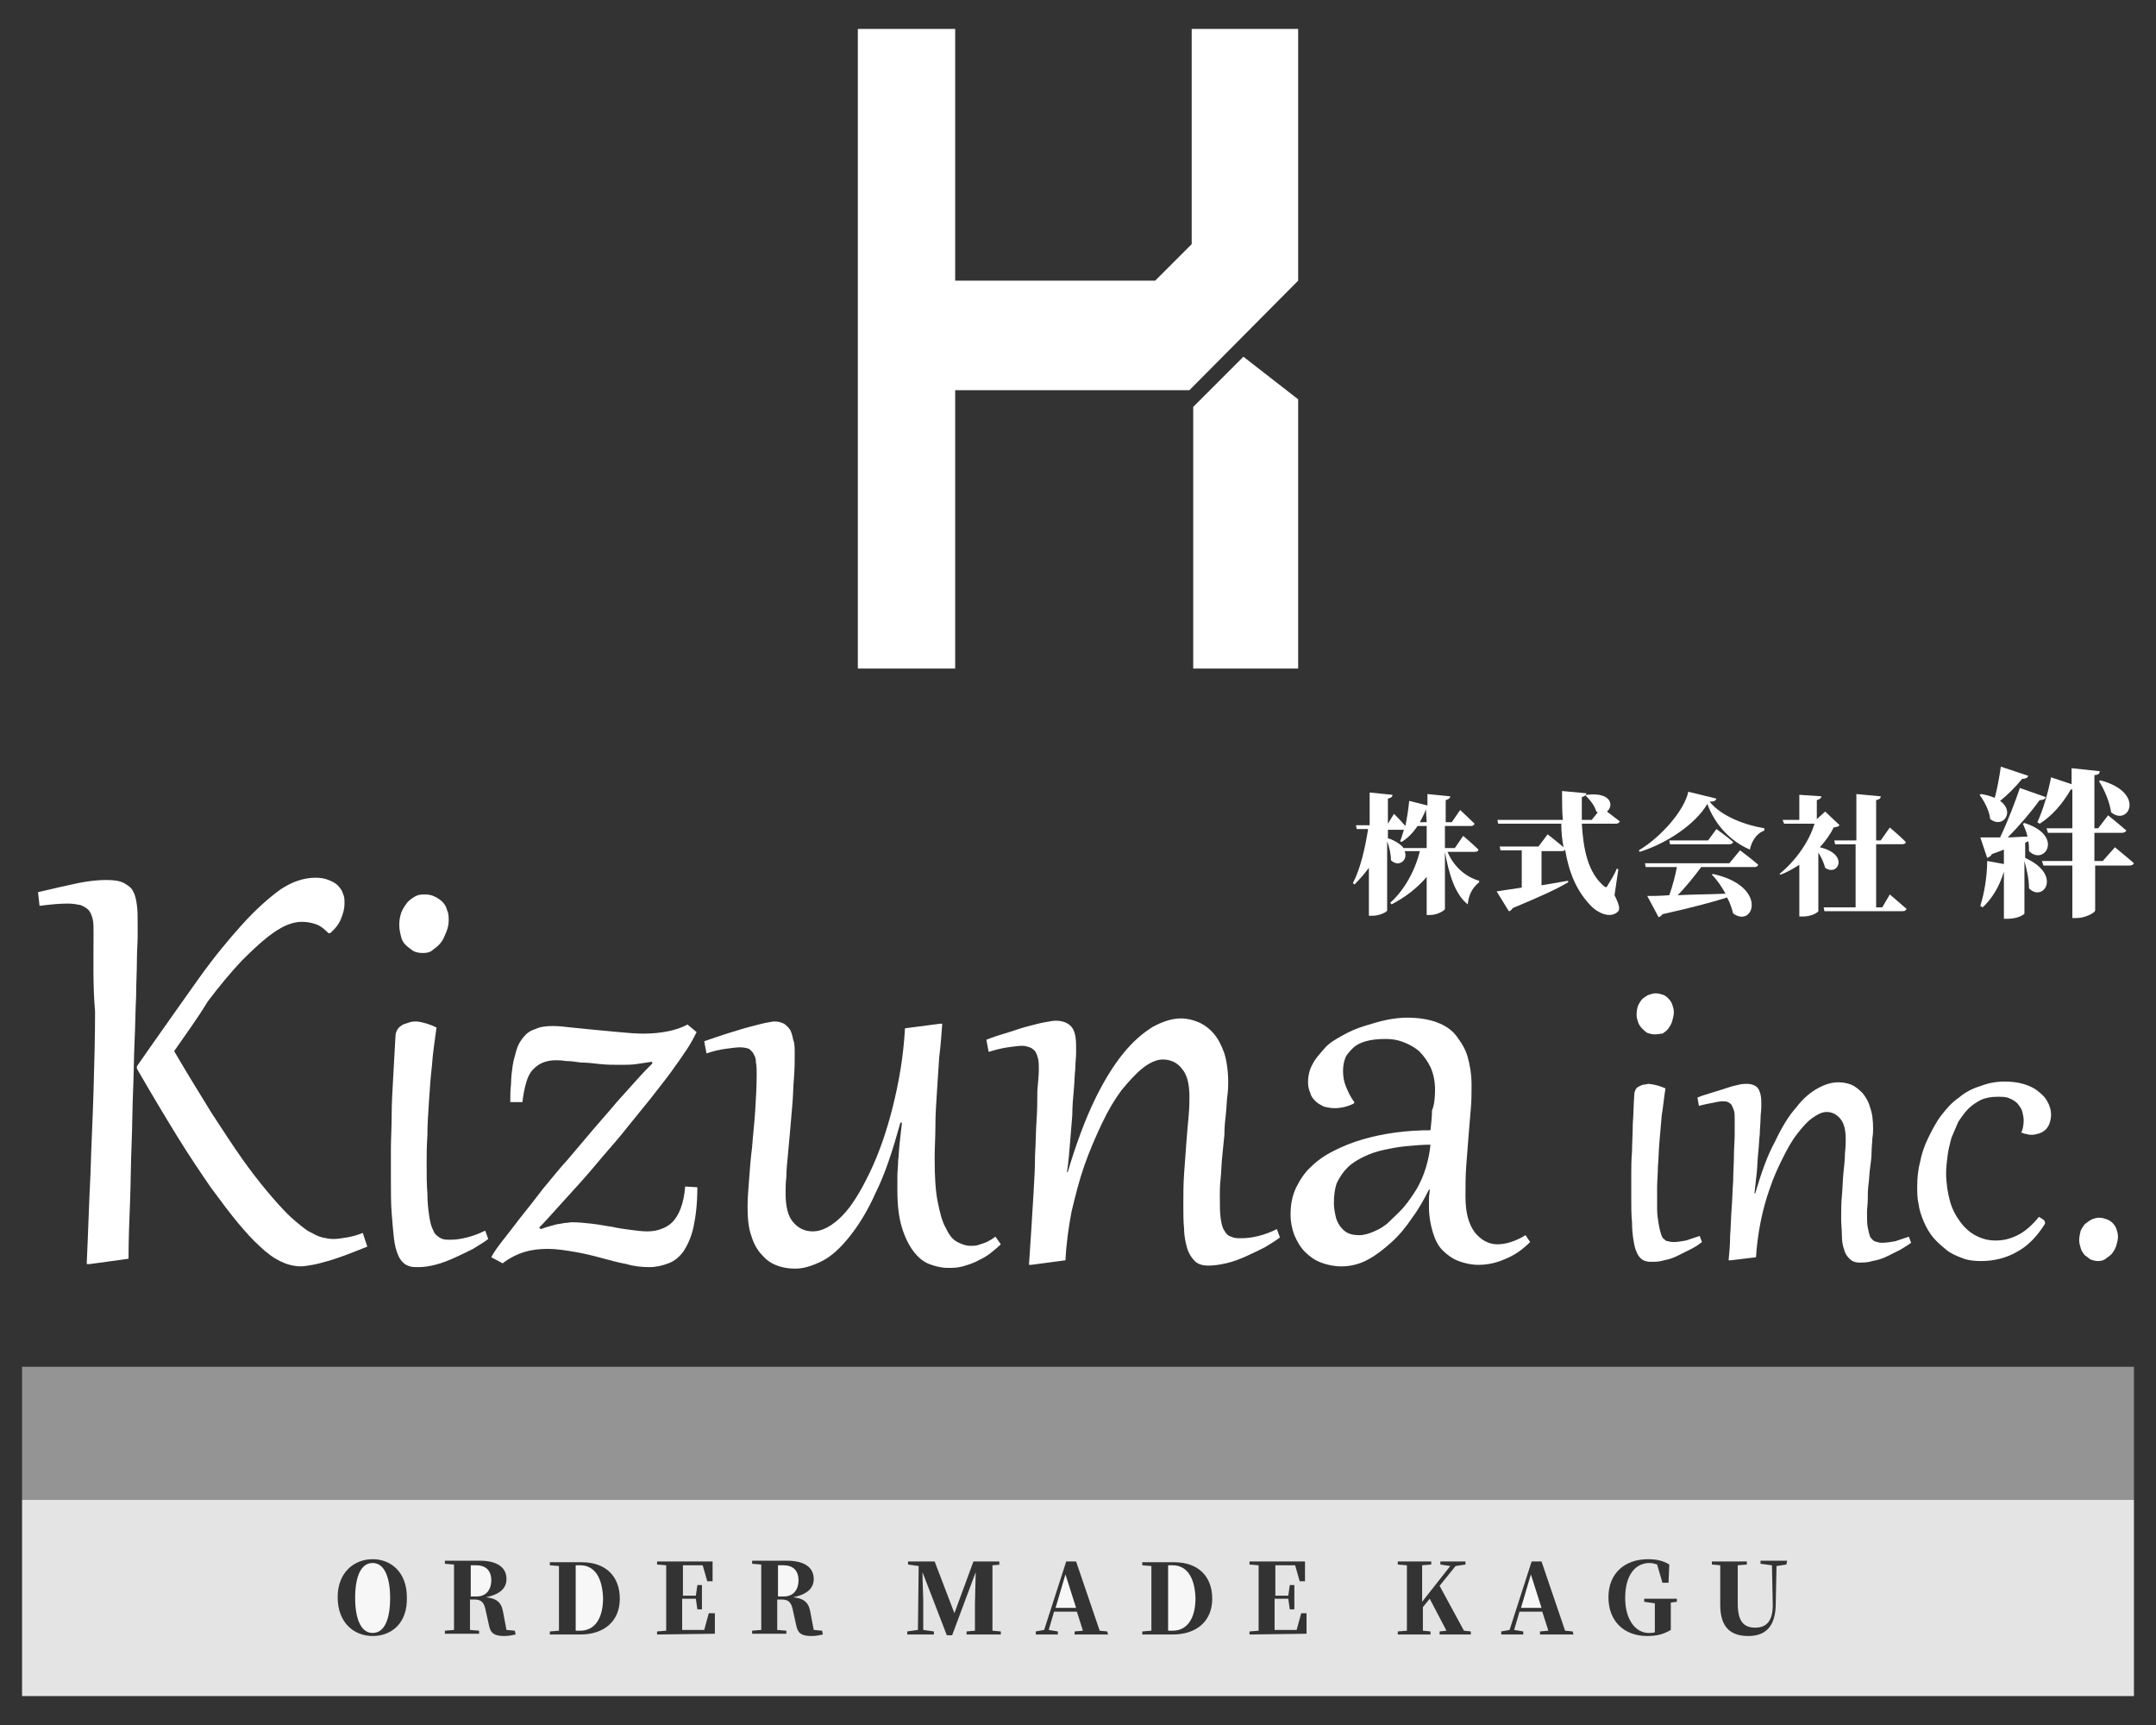 <?xml version="1.0" encoding="utf-8"?>
<!-- Generator: Adobe Illustrator 24.0.0, SVG Export Plug-In . SVG Version: 6.00 Build 0)  -->
<svg version="1.1" id="レイヤー_1" xmlns="http://www.w3.org/2000/svg" xmlns:xlink="http://www.w3.org/1999/xlink" x="0px"
	 y="0px" viewBox="0 0 283.5 226.8" style="enable-background:new 0 0 283.5 226.8;" xml:space="preserve">
<rect x="0" y="0" width="283.5" height="226.8" fill="#333333" stroke="none"/>
<style type="text/css">
	.st0{display:none;fill:#813F00;}
	.st1{fill:#FFFFFF;}
	.st2{opacity:0.5;fill:#F7F7F7;enable-background:new    ;}
	.st3{fill:#F7F7F7;}
	.st4{opacity:0.9;fill:#F7F7F7;enable-background:new    ;}
</style>
<rect x="-15.8" y="-4.3" class="st0" width="315" height="258.8"/>
<g>
	<g>
		<polygon class="st1" points="112.8,3.8 125.6,3.8 125.6,36.9 151.9,36.9 156.7,32.1 156.7,3.8 170.7,3.8 170.7,36.9 156.4,51.3 
			125.6,51.3 125.6,87.9 112.8,87.9 		"/>
		<polygon class="st1" points="163.5,46.9 156.9,53.5 156.9,87.9 170.7,87.9 170.7,52.5 		"/>
	</g>
	<rect x="2.9" y="179.7" class="st2" width="277.7" height="17.5"/>
	<path class="st3" d="M76.3,205.8h-0.6c0,1.3,0,2.7,0,4.1v0.4c0,1.4,0,2.8,0,4.1h0.6c1.9,0,3-1.6,3-4.3
		C79.2,207.3,78.1,205.8,76.3,205.8z"/>
	<path class="st3" d="M154.2,205.8h-0.6c0,1.3,0,2.7,0,4.1v0.4c0,1.4,0,2.8,0,4.1h0.6c1.9,0,3-1.6,3-4.3
		C157.1,207.3,156,205.8,154.2,205.8z"/>
	<polygon class="st3" points="200,211.4 202.7,211.4 201.3,207 	"/>
	<polygon class="st3" points="138.8,211.4 141.5,211.4 140.1,207 	"/>
	<path class="st3" d="M105,207.8c0-1.3-0.7-2-2-2h-0.7c0,1.3,0,2.6,0,4.1h0.8C104.4,209.9,105,208.9,105,207.8z"/>
	<path class="st3" d="M49,205.5c-1.6,0-2.3,1.9-2.3,4.6c0,2.6,0.7,4.6,2.3,4.6s2.3-1.9,2.3-4.6C51.3,207.5,50.6,205.5,49,205.5z"/>
	<path class="st4" d="M2.9,197.2V223h277.7v-25.8H2.9z M49,215.1c-2.4,0-4.6-1.7-4.6-5.1c0-3.3,2.2-5,4.6-5c2.4,0,4.5,1.7,4.5,5
		C53.6,213.4,51.5,215.1,49,215.1z M67.8,214.9c-0.5,0.1-0.9,0.2-1.5,0.2c-1.2,0-1.8-0.3-2-1.4l-0.4-1.8c-0.2-1.1-0.5-1.6-1.5-1.6
		h-0.6c0,1.3,0,2.7,0,4l1.2,0.1v0.4h-4.5v-0.4l1.2-0.1c0-1.3,0-2.6,0-4v-0.6c0-1.3,0-2.7,0-4l-1.2-0.1v-0.4h4.6
		c2.3,0,3.5,0.9,3.5,2.4c0,1.1-0.7,2-2.7,2.4c1.7,0.2,2.1,0.9,2.3,2.2l0.4,2.1l1.1,0.1L67.8,214.9L67.8,214.9z M76.3,214.9h-4v-0.4
		l1.2-0.1c0-1.3,0-2.6,0-4.1v-0.4c0-1.3,0-2.7,0-4l-1.2-0.1v-0.4h4.2c3.1,0,5,1.8,5,4.8C81.5,213.1,79.5,214.9,76.3,214.9z
		 M86.4,214.9v-0.4l1.2-0.1c0-1.3,0-2.6,0-4v-0.6c0-1.3,0-2.7,0-4l-1.2-0.1v-0.4h7.3v2.6H93l-0.6-2.1h-2.6c0,1.3,0,2.6,0,4h1.7
		l0.2-1.4h0.6v3.2h-0.6l-0.2-1.4h-1.8l0,0c0,1.4,0,2.8,0,4.1h2.9l0.6-2.2H94v2.7L86.4,214.9L86.4,214.9z M108.2,214.9
		c-0.5,0.1-0.9,0.2-1.5,0.2c-1.2,0-1.8-0.3-2-1.4l-0.4-1.8c-0.2-1.1-0.5-1.6-1.5-1.6h-0.6c0,1.3,0,2.7,0,4l1.2,0.1v0.4h-4.5v-0.4
		l1.2-0.1c0-1.3,0-2.6,0-4v-0.6c0-1.3,0-2.7,0-4l-1.2-0.1v-0.4h4.6c2.3,0,3.5,0.9,3.5,2.4c0,1.1-0.7,2-2.7,2.4
		c1.7,0.2,2.1,0.9,2.3,2.2l0.4,2.1l1.1,0.1L108.2,214.9L108.2,214.9z M131.7,205.7l-1.2,0.1c0,1.3,0,2.6,0,4v0.6c0,1.3,0,2.7,0,4
		l1.1,0.1v0.4h-4.5v-0.4l1.1-0.1c0-1.3,0-2.6,0-3.6l0.1-4.1l-3.1,8.3h-0.7l-3.2-8.3c0,1.3,0.1,3,0.1,3.8v3.8l1.4,0.2v0.4h-3.5v-0.4
		l1.4-0.2l0.1-8.4l-1.4-0.2v-0.4h3.5l2.6,6.8l2.5-6.8h3.4v0.4H131.7z M145.7,214.9h-4.4v-0.4l1.1-0.1l-0.8-2.5h-3l-0.7,2.4l1.2,0.2
		v0.4h-2.9v-0.4l1.1-0.2l2.9-9h1.3l3.1,9.1l1,0.1L145.7,214.9L145.7,214.9z M154.2,214.9h-4v-0.4l1.2-0.1c0-1.3,0-2.6,0-4.1v-0.4
		c0-1.3,0-2.7,0-4l-1.2-0.1v-0.4h4.2c3.1,0,5,1.8,5,4.8C159.4,213.1,157.4,214.9,154.2,214.9z M164.3,214.9v-0.4l1.2-0.1
		c0-1.3,0-2.6,0-4v-0.6c0-1.3,0-2.7,0-4l-1.2-0.1v-0.4h7.3v2.6h-0.7l-0.6-2.1h-2.6c0,1.3,0,2.6,0,4h1.7l0.2-1.4h0.6v3.2h-0.6
		l-0.2-1.4h-1.8l0,0c0,1.4,0,2.8,0,4.1h2.9l0.6-2.2h0.7v2.7L164.3,214.9L164.3,214.9z M193.5,214.9h-4.2v-0.4l0.9-0.1l-2.2-4.2
		l-0.9,1.1c0,1,0,2,0,3.1l1,0.1v0.4h-4.3v-0.4l1.2-0.1c0-1.3,0-2.6,0-4v-0.6c0-1.3,0-2.7,0-4l-1.2-0.1v-0.4h4.4v0.4l-1.2,0.1
		c0,1.3,0,2.6,0,4v0.8l3.7-4.7l-1.3-0.2v-0.4h3.3v0.4l-1.3,0.2l-2.1,2.6l3.2,5.9l0.9,0.1v0.4H193.5z M206.9,214.9h-4.4v-0.4l1.1-0.1
		l-0.8-2.5h-3l-0.7,2.4l1.2,0.2v0.4h-2.9v-0.4l1.1-0.2l2.9-9h1.3l3.1,9.1l1,0.1L206.9,214.9L206.9,214.9z M220.5,210.6l-0.8,0.1
		c0,0.9,0,1.9,0,3v0.6c-1,0.6-1.9,0.8-3.1,0.8c-3,0-5.1-1.9-5.1-5.1c0-3.1,2.1-5,5.2-5c1.1,0,2,0.2,2.8,0.7l-0.1,2.4h-0.8l-0.7-2.4
		c-0.3-0.1-0.6-0.2-1-0.2c-1.8,0-3.2,1.5-3.2,4.6c0,2.9,1.4,4.6,3.1,4.6c0.3,0,0.6,0,0.8-0.1v-1c0-1,0-1.9,0-2.8l-1.4-0.2v-0.4h4.3
		V210.6z M234.9,205.7l-1.3,0.2l-0.1,4.9c0,3-1.3,4.3-3.6,4.3c-2.2,0-3.7-1-3.7-4.1v-1.4c0-1.3,0-2.6,0-3.8l-1.1-0.1v-0.4h4.6v0.4
		l-1.2,0.1c0,1.3,0,2.6,0,3.8v1.2c0,2.4,0.8,3.2,2.3,3.2s2.4-0.9,2.3-3.3l-0.1-4.9l-1.5-0.2v-0.4h3.5L234.9,205.7L234.9,205.7z"/>
	<path class="st3" d="M64.6,207.8c0-1.3-0.7-2-2-2h-0.7c0,1.3,0,2.6,0,4.1h0.8C64,209.9,64.6,208.9,64.6,207.8z"/>
	<g>
		<path class="st1" d="M12.3,122.6c0-0.7,0-1.3-0.1-1.7c-0.1-0.5-0.3-0.9-0.5-1.2c-0.3-0.3-0.6-0.5-1.1-0.7c-0.5-0.1-1-0.2-1.7-0.2
			c-1,0-2.2,0.1-3.7,0.3L5,117.3c2.1-0.5,3.9-0.9,5.3-1.2c1.5-0.3,2.7-0.4,3.7-0.4s1.7,0.1,2.3,0.4c0.5,0.3,1,0.6,1.2,1.1
			c0.3,0.5,0.4,1.1,0.5,1.8c0.1,0.7,0.1,1.5,0.1,2.5c0,0.2,0,0.8,0,1.6c0,0.9-0.1,1.9-0.1,3.3c0,1.3-0.1,2.9-0.1,4.6
			c-0.1,1.8-0.1,3.7-0.2,5.8s-0.1,4.3-0.2,6.6s-0.1,4.7-0.2,7.1c-0.1,2.4-0.1,4.9-0.2,7.5c-0.1,2.5-0.2,5-0.2,7.5l-5.1,0.7h-0.4
			c0.2-4.2,0.3-8.1,0.5-11.9c0.1-3.7,0.3-7.4,0.4-10.9c0.1-3.5,0.2-7,0.2-10.4C12.2,129.6,12.3,126.1,12.3,122.6z M22.9,138.2
			c1.8,3.1,3.5,5.8,4.9,8.1c1.5,2.3,2.8,4.3,4,6s2.3,3.1,3.3,4.3s1.9,2.2,2.7,3c0.6,0.6,1.2,1.1,1.7,1.5s1,0.8,1.5,1
			c0.5,0.3,1,0.5,1.4,0.6c0.5,0.1,0.9,0.2,1.4,0.2c0.6,0,1.2-0.1,1.8-0.2c0.6-0.1,1.4-0.3,2.1-0.6l0.6,1.8c-1,0.4-2,0.8-2.8,1.1
			c-0.9,0.3-1.6,0.6-2.4,0.8c-0.7,0.2-1.4,0.4-2,0.5s-1.1,0.2-1.6,0.2s-1-0.1-1.4-0.2c-0.4-0.1-0.9-0.3-1.3-0.5
			c-0.4-0.2-0.9-0.5-1.3-0.8c-0.4-0.3-0.9-0.7-1.4-1.2c-0.8-0.7-1.7-1.7-2.8-3c-1-1.2-2.2-2.8-3.6-4.7c-1.3-1.9-2.8-4.1-4.4-6.7
			c-1.6-2.6-3.4-5.6-5.3-8.9v-0.3l1.6-2.3c2.4-3.4,4.5-6.4,6.5-9.2c2-2.8,3.9-5.1,5.7-7.1s3.5-3.5,5-4.6c1.6-1.1,3.2-1.6,4.7-1.6
			c0.7,0,1.2,0.1,1.7,0.3c0.5,0.2,0.9,0.4,1.2,0.7c0.3,0.3,0.6,0.7,0.7,1.1c0.2,0.4,0.2,0.8,0.2,1.3c0,0.7-0.2,1.4-0.5,2.1
			s-0.8,1.3-1.4,1.8h-0.2c-0.6-0.6-1.1-1-1.7-1.2c-0.6-0.2-1.2-0.3-1.8-0.3c-1.2,0-2.4,0.5-3.7,1.4s-2.7,2.2-4.2,3.7
			c-1.5,1.6-3,3.4-4.5,5.4C26.1,133.7,24.5,135.9,22.9,138.2z"/>
		<path class="st1" d="M57.4,135.1c-0.2,1.6-0.5,3.3-0.6,5c-0.2,1.7-0.3,3.3-0.4,4.8c-0.1,1.5-0.2,3-0.2,4.4
			c-0.1,1.4-0.1,2.6-0.1,3.7c0,1.5,0,2.8,0.1,3.9c0,1.1,0.1,2,0.2,2.7c0.1,0.7,0.2,1.3,0.4,1.8c0.2,0.4,0.3,0.8,0.6,1
			c0.2,0.2,0.5,0.4,0.8,0.5s0.6,0.1,1,0.1c0.7,0,1.4-0.1,2.2-0.3s1.6-0.5,2.4-0.9l0.4,1.1c-0.5,0.4-1.2,0.8-2,1.3
			c-0.8,0.4-1.6,0.8-2.5,1.2s-1.7,0.7-2.5,0.9s-1.5,0.3-2.2,0.3c-0.4,0-0.8,0-1.1-0.1s-0.6-0.2-0.9-0.5c-0.3-0.3-0.5-0.6-0.7-1.1
			s-0.4-1.2-0.5-2.1c-0.1-0.9-0.2-2-0.3-3.3s-0.1-2.9-0.1-4.7c0-1.1,0-2.3,0-3.7s0.1-2.8,0.1-4.4c0-1.6,0.1-3.2,0.2-5
			c0.1-1.7,0.2-3.5,0.3-5.4c0-0.4,0.1-0.7,0.3-1s0.4-0.4,0.7-0.6c0.3-0.1,0.6-0.2,0.9-0.3c0.3-0.1,0.6-0.1,0.9-0.1
			C55.7,134.4,56.6,134.7,57.4,135.1z M55.6,125.3c-0.5,0-1-0.1-1.3-0.3s-0.7-0.5-1-0.8s-0.5-0.7-0.6-1.2c-0.1-0.4-0.2-0.9-0.2-1.4
			c0-0.6,0.1-1.2,0.3-1.7s0.5-0.9,0.8-1.3c0.3-0.3,0.7-0.6,1.1-0.8s0.8-0.2,1.2-0.2c0.5,0,0.9,0.1,1.3,0.3c0.4,0.2,0.7,0.4,1,0.7
			c0.3,0.3,0.5,0.7,0.6,1.1c0.2,0.4,0.2,0.9,0.2,1.3c0,0.5-0.1,1-0.3,1.5s-0.4,1-0.7,1.4s-0.7,0.7-1.1,1
			C56.6,125.2,56.1,125.3,55.6,125.3z"/>
		<path class="st1" d="M64.6,165.3c0.3-0.6,0.8-1.3,1.5-2.2s1.5-1.9,2.4-3.1c0.9-1.1,1.9-2.4,2.9-3.7c1.1-1.3,2.1-2.6,3.3-3.9
			c1.1-1.3,2.2-2.6,3.3-3.9c1.1-1.3,2.2-2.5,3.1-3.6c1-1.1,1.9-2.1,2.7-3c0.8-0.9,1.5-1.6,2-2.1l-0.1-0.2c-0.6,0.1-1.3,0.2-2,0.3
			s-1.4,0.1-2,0.1c-1,0-1.9,0-2.8-0.1s-1.7-0.2-2.5-0.2c-0.7-0.1-1.4-0.2-2-0.2c-0.6-0.1-1-0.1-1.3-0.1c-0.6,0-1.2,0.1-1.7,0.3
			s-0.9,0.5-1.3,0.9s-0.7,1-0.9,1.7c-0.2,0.7-0.4,1.6-0.5,2.6h-1.6c0-0.8,0-1.6,0.1-2.4c0-0.8,0.1-1.6,0.2-2.3s0.3-1.4,0.5-2.1
			c0.2-0.7,0.5-1.2,0.9-1.7s0.9-0.9,1.6-1.1c0.6-0.3,1.4-0.4,2.3-0.4c0.8,0,1.6,0.1,2.5,0.2s1.9,0.2,3,0.3c1,0.1,2.1,0.2,3.2,0.3
			s2.2,0.2,3.2,0.2c1.1,0,2.2-0.1,3.2-0.3s1.9-0.5,2.6-0.9l1.2,1c-0.3,0.6-0.7,1.4-1.3,2.3c-0.6,0.9-1.3,1.9-2.1,3
			c-0.8,1.1-1.7,2.2-2.7,3.5c-1,1.2-2,2.5-3,3.7c-1,1.3-2.1,2.5-3.2,3.8s-2.1,2.5-3.1,3.6s-2,2.2-2.9,3.2s-1.7,1.9-2.4,2.6l0.2,0.2
			c0.3-0.1,0.6-0.2,0.9-0.3c0.4-0.1,0.7-0.2,1.1-0.3s0.7-0.1,1.1-0.2c0.4,0,0.7-0.1,1-0.1c0.9,0,1.8,0.1,2.7,0.2
			c0.9,0.1,1.8,0.3,2.6,0.4c0.8,0.2,1.7,0.3,2.4,0.4c0.8,0.1,1.5,0.2,2.2,0.2s1.3-0.1,1.8-0.3c0.6-0.2,1.1-0.5,1.5-0.9
			s0.8-1,1.1-1.8c0.3-0.8,0.5-1.7,0.6-2.9l1.6,0.1c0,2.1-0.2,3.8-0.5,5.2s-0.8,2.4-1.3,3.2c-0.6,0.8-1.2,1.3-2,1.6s-1.6,0.5-2.5,0.5
			c-1,0-2-0.1-3-0.4c-1.1-0.2-2.2-0.5-3.3-0.8c-1.1-0.3-2.3-0.6-3.5-0.8s-2.4-0.4-3.5-0.4s-2.1,0.1-3.1,0.4c-1,0.3-2,0.8-2.9,1.5
			L64.6,165.3z"/>
		<path class="st1" d="M104.5,138.5c0,1,0,2-0.1,3.2c-0.1,1.1-0.1,2.3-0.2,3.4c-0.1,1.2-0.2,2.3-0.3,3.5c-0.1,1.1-0.2,2.2-0.3,3.3
			c-0.1,1-0.2,2-0.2,2.8c-0.1,0.9-0.1,1.6-0.1,2.2c0,1.7,0.3,3,1,3.8s1.5,1.2,2.6,1.2c1.2,0,2.5-0.7,3.8-2s2.5-3.3,3.7-5.8
			s2.2-5.4,3-8.6c0.8-3.2,1.4-6.6,1.6-10.3l4.6-0.6h0.3c-0.1,1.4-0.2,2.8-0.4,4.4c-0.1,1.5-0.2,3.1-0.3,4.6s-0.2,3-0.2,4.5
			s-0.1,2.8-0.1,4.1c0,2.4,0.1,4.3,0.4,5.8s0.6,2.7,1.1,3.5c0.4,0.9,0.9,1.5,1.5,1.8s1.1,0.5,1.7,0.5c0.3,0,0.7,0,1-0.1
			s0.6-0.2,0.9-0.3c0.3-0.1,0.6-0.3,0.8-0.4c0.2-0.1,0.4-0.3,0.6-0.4l0.7,1c-0.4,0.4-0.9,0.8-1.4,1.2s-1.1,0.7-1.7,1
			c-0.6,0.3-1.2,0.5-1.9,0.7c-0.7,0.2-1.3,0.2-2,0.2c-0.8,0-1.6-0.2-2.4-0.5s-1.5-0.9-2.1-1.7s-1.1-1.8-1.5-3.1s-0.6-2.9-0.6-4.9
			c0-0.6,0-1.2,0-1.9c0-0.6,0.1-1.3,0.1-2c0.1-0.7,0.1-1.5,0.2-2.3s0.2-1.7,0.3-2.7h-0.2c-1,3.6-2,6.7-3.2,9.1
			c-1.1,2.5-2.3,4.4-3.5,5.9s-2.4,2.6-3.6,3.2c-1.2,0.6-2.4,1-3.5,1c-0.8,0-1.6-0.1-2.4-0.4c-0.8-0.3-1.4-0.7-2-1.4
			c-0.6-0.6-1.1-1.5-1.4-2.5c-0.4-1.1-0.5-2.4-0.5-3.9c0-1,0.1-2.2,0.2-3.5s0.2-2.8,0.4-4.3c0.1-1.5,0.3-3.1,0.4-4.7
			c0.1-1.6,0.2-3.2,0.2-4.8c0-0.6,0-1.2-0.1-1.6c0-0.5-0.1-0.8-0.3-1.1c-0.1-0.3-0.4-0.5-0.6-0.7c-0.3-0.1-0.7-0.2-1.2-0.2
			s-1.1,0.1-1.9,0.2c-0.8,0.1-1.6,0.3-2.5,0.6l-0.3-1.6c1.2-0.4,2.3-0.8,3.3-1.1s1.9-0.6,2.7-0.8c0.8-0.2,1.5-0.4,2-0.5
			c0.6-0.1,1-0.2,1.2-0.2c0.5,0,0.9,0.1,1.3,0.3c0.3,0.2,0.6,0.5,0.8,0.8c0.2,0.4,0.3,0.8,0.4,1.3
			C104.5,137.2,104.5,137.8,104.5,138.5z"/>
		<path class="st1" d="M136.6,140.7c0-0.6,0-1.1-0.1-1.5s-0.2-0.7-0.4-1c-0.2-0.2-0.4-0.4-0.7-0.5s-0.6-0.2-1-0.2
			c-0.5,0-1.1,0.1-1.9,0.2c-0.7,0.1-1.5,0.3-2.5,0.6l-0.3-1.6c1-0.4,2-0.7,3-1c0.9-0.3,1.8-0.6,2.6-0.8s1.5-0.4,2.1-0.5
			s1.1-0.2,1.4-0.2c0.8,0,1.5,0.2,2,0.7s0.7,1.4,0.7,2.6c0,0.1,0,0.5,0,1s-0.1,1.2-0.1,2c-0.1,0.8-0.1,1.7-0.2,2.8
			c-0.1,1-0.2,2.2-0.2,3.3c-0.1,1.2-0.2,2.4-0.3,3.7s-0.2,2.5-0.4,3.8h0.1c1.1-3.7,2.3-6.9,3.5-9.4s2.5-4.6,3.8-6.2
			c1.3-1.6,2.6-2.7,3.9-3.5c1.3-0.7,2.5-1.1,3.7-1.1c0.8,0,1.6,0.2,2.3,0.5s1.4,0.8,2,1.5s1,1.5,1.4,2.6c0.3,1,0.5,2.3,0.5,3.8
			c0,0.4,0,1-0.1,1.7s-0.1,1.5-0.2,2.4c-0.1,0.9-0.2,1.8-0.2,2.8c-0.1,1-0.2,2-0.3,3s-0.1,1.9-0.2,2.8c-0.1,0.9-0.1,1.6-0.1,2.3
			c0,1.1,0,2,0.1,2.8c0.1,0.7,0.2,1.3,0.5,1.7c0.2,0.4,0.5,0.7,0.9,0.8c0.4,0.2,0.8,0.2,1.3,0.2c0.8,0,1.5-0.1,2.3-0.3
			s1.6-0.5,2.4-0.9l0.4,1.1c-0.5,0.4-1.2,0.8-2,1.3c-0.8,0.4-1.6,0.8-2.5,1.2s-1.7,0.7-2.6,0.9c-0.9,0.2-1.6,0.3-2.3,0.3
			c-0.8,0-1.4-0.2-1.8-0.6c-0.4-0.4-0.8-1-1-1.7s-0.4-1.6-0.4-2.5c-0.1-1-0.1-2-0.1-3.1c0-1.4,0-2.8,0.1-4.2s0.2-2.8,0.3-4.1
			s0.2-2.5,0.3-3.5c0.1-1.1,0.1-1.9,0.1-2.5c0-1.7-0.3-2.9-1-3.7c-0.6-0.8-1.5-1.2-2.5-1.2c-0.8,0-1.7,0.4-2.6,1.1
			c-0.9,0.7-1.8,1.7-2.8,2.9c-0.9,1.2-1.8,2.7-2.6,4.4s-1.6,3.5-2.3,5.5s-1.2,4-1.7,6.1c-0.4,2.1-0.7,4.3-0.8,6.4l-4.5,0.6h-0.3
			c0.1-1.4,0.2-2.9,0.3-4.5s0.2-3.3,0.3-4.9c0.1-1.7,0.2-3.3,0.2-5c0.1-1.6,0.1-3.2,0.2-4.6c0.1-1.4,0.1-2.7,0.1-3.8
			C136.5,142.2,136.6,141.3,136.6,140.7z"/>
		<path class="st1" d="M188.7,143.3c0-1.1-0.2-2.1-0.6-3c-0.4-0.8-0.9-1.5-1.5-2.1c-0.6-0.5-1.3-0.9-2.1-1.2s-1.5-0.4-2.3-0.4
			c-1,0-1.9,0.1-2.6,0.3c-0.7,0.2-1.3,0.5-1.7,0.9s-0.8,0.8-1,1.3s-0.3,1.1-0.3,1.7c0,0.7,0.1,1.4,0.4,2.1c0.3,0.7,0.6,1.4,1.1,2
			l-0.1,0.2c-0.8,0.4-1.7,0.6-2.5,0.6c-0.5,0-1-0.1-1.4-0.2c-0.4-0.2-0.8-0.4-1.1-0.7s-0.6-0.6-0.7-1.1c-0.2-0.4-0.3-0.9-0.3-1.4
			c0-0.9,0.2-1.7,0.6-2.4c0.4-0.8,1-1.4,1.6-2.1s1.5-1.2,2.4-1.7s1.8-0.9,2.8-1.2s1.9-0.6,2.9-0.8s1.9-0.3,2.7-0.3
			c1.5,0,2.8,0.2,3.9,0.6c1.1,0.4,2,1,2.6,1.8s1.2,1.7,1.5,2.8s0.5,2.3,0.5,3.7c0,1,0,2-0.1,3.1s-0.2,2.3-0.3,3.6
			c-0.1,1.2-0.2,2.5-0.3,3.9c-0.1,1.3-0.1,2.7-0.1,4c0,2.1,0.4,3.6,1.2,4.7c0.8,1,1.8,1.6,3,1.6c1.1,0,2.4-0.4,3.7-1.2l0.6,0.9
			c-1,1-2,1.7-3.2,2.2c-1.1,0.5-2.3,0.8-3.6,0.8c-0.9,0-1.8-0.2-2.6-0.5s-1.5-0.8-2.1-1.4c-0.6-0.6-1-1.4-1.3-2.4s-0.5-2.1-0.5-3.3
			c0-0.4,0-0.8,0-1.1c0-0.4,0.1-0.8,0.1-1.2h-0.1c-0.6,1.2-1.3,2.5-2.2,3.7c-0.8,1.2-1.7,2.3-2.7,3.2s-2,1.7-3.1,2.3
			s-2.3,0.9-3.5,0.9c-1,0-1.9-0.2-2.7-0.5s-1.5-0.8-2.1-1.4c-0.6-0.6-1-1.3-1.4-2.2c-0.3-0.8-0.5-1.7-0.5-2.7c0-1.3,0.2-2.4,0.7-3.5
			c0.5-1,1.1-2,2-2.8c0.8-0.8,1.8-1.5,3-2.1s2.4-1.1,3.8-1.5c1.4-0.4,2.8-0.7,4.3-0.9s3.1-0.3,4.6-0.3c0.1-0.9,0.2-1.8,0.2-2.6
			C188.6,145.3,188.7,144.3,188.7,143.3z M175.4,158.2c0,0.6,0.1,1.1,0.2,1.6c0.1,0.5,0.3,1,0.6,1.4s0.6,0.7,1,0.9s0.9,0.3,1.5,0.3
			c0.7,0,1.3-0.2,2-0.5s1.4-0.7,2-1.3s1.3-1.2,1.9-1.9c0.6-0.7,1.2-1.6,1.7-2.4c0.5-0.9,0.9-1.8,1.2-2.8s0.5-2,0.6-3
			c-1.1,0-2.1,0.1-3.2,0.2c-1.1,0.1-2.1,0.3-3,0.5s-1.8,0.5-2.6,0.9s-1.5,0.8-2.1,1.4c-0.6,0.6-1,1.2-1.4,2
			C175.5,156.3,175.4,157.2,175.4,158.2z"/>
		<path class="st1" d="M219,143.1c-0.2,1.2-0.3,2.4-0.5,3.6c-0.1,1.2-0.2,2.4-0.3,3.5s-0.1,2.2-0.2,3.2c0,1-0.1,1.9-0.1,2.7
			c0,1.1,0,2,0,2.8s0.1,1.4,0.2,2s0.2,1,0.3,1.3s0.2,0.6,0.4,0.7c0.2,0.2,0.3,0.3,0.6,0.3c0.2,0.1,0.5,0.1,0.7,0.1
			c0.5,0,1-0.1,1.6-0.2c0.6-0.2,1.2-0.4,1.8-0.6l0.3,0.8c-0.4,0.3-0.8,0.6-1.4,0.9c-0.6,0.3-1.2,0.6-1.8,0.9
			c-0.6,0.3-1.2,0.5-1.8,0.6c-0.6,0.2-1.1,0.2-1.6,0.2c-0.3,0-0.6,0-0.8-0.1c-0.2,0-0.5-0.2-0.7-0.4s-0.4-0.5-0.5-0.8
			c-0.2-0.4-0.3-0.9-0.4-1.5c-0.1-0.6-0.2-1.4-0.2-2.4c-0.1-0.9-0.1-2.1-0.1-3.4c0-0.8,0-1.7,0-2.7s0-2,0.1-3.2
			c0-1.1,0.1-2.3,0.1-3.6c0.1-1.3,0.1-2.6,0.2-3.9c0-0.3,0.1-0.5,0.2-0.7c0.1-0.2,0.3-0.3,0.5-0.4s0.4-0.2,0.6-0.2
			c0.2,0,0.4-0.1,0.6-0.1C217.7,142.6,218.3,142.8,219,143.1z M217.6,136c-0.4,0-0.7-0.1-1-0.2c-0.3-0.2-0.5-0.4-0.7-0.6
			c-0.2-0.2-0.4-0.5-0.5-0.8s-0.2-0.6-0.2-1c0-0.5,0.1-0.9,0.2-1.2c0.2-0.4,0.4-0.7,0.6-0.9c0.3-0.2,0.5-0.4,0.8-0.5
			s0.6-0.2,0.9-0.2c0.4,0,0.7,0.1,1,0.2c0.3,0.1,0.5,0.3,0.7,0.5s0.4,0.5,0.5,0.8s0.2,0.6,0.2,1s-0.1,0.7-0.2,1.1
			c-0.1,0.4-0.3,0.7-0.5,1s-0.5,0.5-0.8,0.7C218.3,135.9,218,136,217.6,136z"/>
		<path class="st1" d="M228.1,147.1c0-0.4,0-0.8-0.1-1.1s-0.2-0.5-0.3-0.7s-0.3-0.3-0.5-0.4s-0.4-0.1-0.7-0.1
			c-0.4,0-0.8,0.1-1.3,0.2c-0.5,0.1-1.1,0.2-1.8,0.4l-0.2-1.1c0.7-0.3,1.5-0.5,2.1-0.7c0.7-0.2,1.3-0.4,1.9-0.6
			c0.6-0.2,1.1-0.3,1.5-0.4c0.4-0.1,0.8-0.1,1-0.1c0.6,0,1.1,0.2,1.4,0.5c0.3,0.4,0.5,1,0.5,1.9c0,0.1,0,0.3,0,0.7s-0.1,0.9-0.1,1.5
			s-0.1,1.3-0.1,2c-0.1,0.8-0.1,1.6-0.2,2.4c-0.1,0.9-0.1,1.7-0.2,2.7c-0.1,0.9-0.2,1.8-0.3,2.7h0.1c0.8-2.7,1.6-5,2.6-6.8
			c0.9-1.9,1.8-3.4,2.8-4.5c0.9-1.2,1.9-2,2.8-2.5c0.9-0.5,1.8-0.8,2.7-0.8c0.6,0,1.2,0.1,1.7,0.3s1,0.6,1.5,1.1
			c0.4,0.5,0.8,1.1,1,1.9c0.3,0.8,0.4,1.7,0.4,2.8c0,0.3,0,0.7-0.1,1.3c0,0.5-0.1,1.1-0.1,1.8s-0.1,1.3-0.2,2.1
			c-0.1,0.7-0.1,1.4-0.2,2.1c-0.1,0.7-0.1,1.4-0.1,2s-0.1,1.2-0.1,1.7c0,0.8,0,1.5,0.1,2s0.2,0.9,0.3,1.2c0.2,0.3,0.4,0.5,0.6,0.6
			c0.3,0.1,0.6,0.2,1,0.2c0.5,0,1.1-0.1,1.7-0.2c0.6-0.2,1.2-0.4,1.8-0.6l0.3,0.8c-0.4,0.3-0.9,0.6-1.4,0.9
			c-0.6,0.3-1.2,0.6-1.8,0.9c-0.6,0.3-1.3,0.5-1.9,0.6c-0.6,0.2-1.2,0.2-1.7,0.2c-0.6,0-1-0.2-1.3-0.5s-0.6-0.7-0.7-1.2
			c-0.2-0.5-0.3-1.1-0.3-1.8s-0.1-1.5-0.1-2.3c0-1,0-2,0.1-3s0.1-2,0.2-3c0.1-0.9,0.2-1.8,0.2-2.6c0.1-0.8,0.1-1.4,0.1-1.8
			c0-1.2-0.2-2.1-0.7-2.7c-0.5-0.6-1.1-0.9-1.8-0.9c-0.6,0-1.2,0.3-1.9,0.8s-1.3,1.2-2,2.1c-0.7,0.9-1.3,2-1.9,3.2
			c-0.6,1.2-1.2,2.5-1.7,4c-0.5,1.4-0.9,2.9-1.2,4.4s-0.5,3.1-0.6,4.6l-3.3,0.4h-0.3c0.1-1,0.2-2.1,0.2-3.2c0.1-1.2,0.1-2.4,0.2-3.6
			c0.1-1.2,0.1-2.4,0.2-3.6c0-1.2,0.1-2.3,0.1-3.3s0.1-2,0.1-2.8C228.1,148.2,228.1,147.6,228.1,147.1z"/>
		<path class="st1" d="M265.7,149.1c0.3-0.6,0.4-1.2,0.4-1.8c0-0.4-0.1-0.8-0.2-1.2s-0.4-0.7-0.6-1c-0.3-0.3-0.6-0.5-1.1-0.7
			c-0.4-0.2-0.9-0.2-1.5-0.2c-0.8,0-1.5,0.1-2.2,0.4c-0.6,0.3-1.2,0.7-1.7,1.2s-0.9,1.1-1.3,1.7c-0.3,0.7-0.6,1.4-0.9,2.1
			c-0.2,0.8-0.4,1.5-0.5,2.3s-0.2,1.6-0.2,2.3c0,1.3,0.2,2.6,0.5,3.7c0.3,1.1,0.8,2,1.4,2.8s1.3,1.4,2.1,1.8
			c0.8,0.4,1.6,0.6,2.5,0.6c1,0,1.9-0.2,2.9-0.7s1.9-1.3,2.8-2.4c0.1,0,0.1,0.1,0.2,0.1c0.1,0.1,0.2,0.1,0.3,0.2
			c0.1,0.1,0.2,0.1,0.2,0.2c0.1,0.1,0.1,0.1,0.1,0.2v0.1v0.1c-1,1.6-2.2,2.9-3.7,3.7c-1.4,0.8-3,1.2-4.7,1.2c-0.9,0-1.8-0.1-2.5-0.4
			c-0.8-0.3-1.5-0.6-2.1-1.1s-1.2-1-1.7-1.6s-0.9-1.3-1.2-2s-0.6-1.5-0.7-2.3c-0.2-0.8-0.2-1.6-0.2-2.4c0-1.1,0.1-2.2,0.4-3.3
			c0.2-1.1,0.6-2.2,1.1-3.2s1-2,1.7-2.9s1.4-1.7,2.3-2.3c0.8-0.7,1.8-1.2,2.8-1.5c1-0.4,2.1-0.6,3.2-0.6c0.9,0,1.7,0.1,2.4,0.3
			s1.4,0.5,1.9,0.9s1,0.8,1.3,1.4c0.3,0.5,0.5,1.1,0.5,1.8c0,0.4-0.1,0.8-0.2,1.1s-0.3,0.6-0.5,0.8s-0.5,0.4-0.8,0.5s-0.7,0.2-1,0.2
			c-0.2,0-0.5,0-0.7-0.1c-0.2,0-0.5-0.1-0.7-0.2L265.7,149.1z"/>
		<path class="st1" d="M275.9,165.8c-0.4,0-0.7-0.1-1-0.2c-0.3-0.2-0.5-0.4-0.8-0.6c-0.2-0.3-0.4-0.5-0.5-0.9
			c-0.1-0.3-0.2-0.7-0.2-1c0-0.5,0.1-0.9,0.2-1.3c0.2-0.4,0.4-0.7,0.6-0.9c0.3-0.2,0.5-0.4,0.9-0.6c0.3-0.1,0.6-0.2,0.9-0.2
			c0.4,0,0.7,0.1,1,0.2c0.3,0.1,0.6,0.3,0.8,0.5c0.2,0.2,0.4,0.5,0.5,0.8s0.2,0.6,0.2,1s-0.1,0.7-0.2,1.1c-0.1,0.4-0.3,0.7-0.5,1
			s-0.5,0.5-0.8,0.7C276.7,165.7,276.3,165.8,275.9,165.8z"/>
	</g>
	<g>
		<path class="st1" d="M190.3,111.9c0.8,2,2.4,3.4,4.2,3.9v0.2c-1,0.8-1.4,1.8-1.5,2.9c-1.7-1.3-2.5-4.1-3-6.9v7.5
			c0,0.2-1,0.8-1.9,0.8h-0.5v-5c-1.2,1.4-2.7,2.6-4.6,3.6l-0.2-0.2c1.9-1.7,3.3-4.3,3.9-6.8h-2c0.5,1.2-0.8,2.2-1.8,1.2
			c0-0.8-0.2-1.7-0.5-2.5v9.1c0,0.2-1,0.7-1.9,0.7H180v-6.3c-0.6,0.8-1.2,1.5-1.9,2.2l-0.2-0.2c1-1.9,1.6-4.6,2-7.1h-1.5l-0.1-0.5
			h1.8v-4.3l3,0.3c0,0.3-0.2,0.4-0.6,0.5v3.3l0.8-1.3c0,0,0.9,0.9,1.5,1.6c0.2-1,0.4-2.2,0.5-3.3l2.4,0.6v-1.5l3,0.3
			c0,0.2-0.2,0.4-0.6,0.5v2.9h0.8l1.1-1.6c0,0,1.2,1.1,1.9,1.8c-0.1,0.2-0.2,0.3-0.5,0.3H190v2.9h1.3l1.1-1.6c0,0,1.3,1.1,2,1.8
			c0,0.2-0.2,0.3-0.5,0.3h-3.6V111.9z M184.5,111.5h3.1v-2.9h-1.2c-0.6,0.9-1.3,1.6-2.1,2.1l-0.2-0.1c0.2-0.4,0.3-0.9,0.5-1.5
			c-0.1,0-0.1,0-0.2,0h-1.9v1.1c1.2,0.4,1.9,1,2.2,1.5L184.5,111.5z M187.5,106.4c-0.2,0.6-0.5,1.1-0.8,1.7h0.9L187.5,106.4
			L187.5,106.4z"/>
		<path class="st1" d="M212.3,117.7c0.6,1.2,0.8,1.9,0.4,2.2c-1,0.9-2.6,0.1-3.4-0.7c-2-2-3-4.5-3.5-7.5c-0.1,0.2-0.2,0.2-0.5,0.2
			h-2.6v4.5c1.1-0.2,2.3-0.4,3.5-0.6v0.2c-1.5,0.9-3.7,1.9-7.3,3.4c-0.1,0.2-0.3,0.4-0.5,0.4l-1.6-2.6c0.7-0.1,1.9-0.3,3.3-0.5v-4.9
			h-2.8l-0.1-0.5h5.1l1.2-1.6c0,0,1.3,1,2.1,1.7c-0.2-1-0.3-2-0.3-3.1H197l-0.1-0.5h8.6c-0.1-1.2-0.1-2.5-0.1-3.8l3.2,0.3
			c0,0.2-0.2,0.4-0.6,0.5c0,1,0,2,0,3h1.3l0.8-1c-0.1,0-0.1-0.1-0.2-0.1c-0.2-0.8-0.9-1.6-1.4-2.1l0.1-0.1c3.4-0.4,3.6,1.5,2.7,2.2
			c0.5,0.4,1.2,0.9,1.7,1.3c-0.1,0.2-0.3,0.3-0.5,0.3H208c0.2,3.4,0.8,6.4,2.9,8.2c0.2,0.2,0.4,0.2,0.5-0.1c0.3-0.5,0.9-1.4,1.2-2.2
			l0.2,0.1L212.3,117.7z"/>
		<path class="st1" d="M225.7,105c-0.1,0.3-0.3,0.4-0.9,0.4c1.6,2,4.8,3.1,7.2,3.5v0.3c-1.1,0.4-1.7,1.5-1.9,2.5
			c-2.6-1.1-4.6-3.3-5.6-6c-1.5,2.6-5.3,5.2-8.9,6.3l-0.1-0.2c3-1.8,6-5.3,6.5-7.7L225.7,105z M228.8,111.8c0,0,1.5,1.1,2.4,1.9
			c-0.1,0.2-0.2,0.3-0.5,0.3h-7c-0.9,1.2-2,2.6-3.1,3.7c1.8-0.1,4-0.1,6.3-0.2c-0.5-0.9-1.1-1.8-1.8-2.5l0.1-0.1
			c7.4,1.6,5.4,7.2,2.7,5.2c-0.2-0.7-0.4-1.4-0.8-2.1c-1.9,0.6-4.5,1.3-8.5,2.2c-0.1,0.2-0.3,0.3-0.5,0.4l-1.5-2.8
			c0.7,0,1.7,0,2.9-0.1c0.4-1.1,0.8-2.6,1-3.7h-4.1l-0.1-0.5h11.1L228.8,111.8z M225.7,109c0,0,1.4,1,2.2,1.7
			c-0.1,0.2-0.2,0.3-0.5,0.3h-7.8l-0.1-0.5h5.1L225.7,109z"/>
		<path class="st1" d="M241.9,108.5c-0.2,0.2-0.3,0.2-0.8,0.3c-0.4,0.9-1.1,1.8-1.8,2.6c3.9,0.9,2.4,3.9,0.7,2.7
			c-0.2-0.7-0.5-1.4-0.9-2v7.7c0,0.1-0.8,0.7-2,0.7h-0.5v-6.8c-0.8,0.5-1.6,1-2.5,1.3l-0.1-0.1c2.2-1.8,3.9-4.3,4.6-6.6h-4l-0.2-0.5
			h2.2v-3.3l2.9,0.2c0,0.2-0.2,0.4-0.6,0.5v2.5l1.1-1L241.9,108.5z M248.5,117.6c0,0,1.4,1.2,2.2,1.9c-0.1,0.2-0.2,0.3-0.5,0.3
			h-10.3l-0.1-0.5h4.2V111h-2.7l-0.1-0.5h2.9v-6.1l3.2,0.3c0,0.3-0.2,0.4-0.6,0.5v5.3h0.6l1.2-1.7c0,0,1.3,1.1,2.1,1.9
			c0,0.2-0.2,0.3-0.5,0.3h-3.4v8.3h0.8L248.5,117.6z"/>
		<path class="st1" d="M266.3,112.8c4.9,2.2,2.4,5.9,0.5,4c0-1.2-0.3-2.5-0.6-3.6v6.9c0,0.1-0.8,0.7-2.2,0.7h-0.5v-6.2
			c-0.6,2-1.6,3.6-2.8,4.7l-0.3-0.2c0.5-1.6,0.9-3.8,0.9-5.9l2.2,0.4v-1.9c-0.5,0.2-1,0.4-1.6,0.6c-0.1,0.3-0.4,0.4-0.6,0.5
			l-0.9-2.7c0.6,0,1.5,0,2.6,0c1-2.1,2-4.7,2.6-6.5l3.4,1.2c-0.1,0.3-0.4,0.4-0.8,0.4c-1,1.4-2.6,3.3-4.2,4.9c0.8,0,1.7-0.1,2.6-0.1
			c-0.1-0.6-0.4-1.2-0.6-1.7l0.2-0.1c5.3,1.7,2.6,5.7,0.6,3.7c0-0.4,0-0.9-0.1-1.3l-0.4,0.2L266.3,112.8L266.3,112.8z M266.7,102
			c-0.1,0.3-0.4,0.4-0.8,0.4c-0.9,1.1-1.9,2.1-2.9,2.9c2,1.4,0.4,3.7-1.3,2.4c-0.1-1.1-0.8-2.4-1.4-3.2l0.2-0.1
			c0.7,0.1,1.3,0.3,1.8,0.5c0.3-1.1,0.6-2.7,0.8-4.1L266.7,102z M278.1,111.4c0,0,1.6,1.3,2.5,2.1c-0.1,0.2-0.3,0.3-0.6,0.3h-4.5
			v5.9c0,0.3-1.3,1-2.4,1h-0.6v-6.9h-3.8l-0.2-0.6h4v-3.7h-3.2l-0.2-0.6h3.4v-5.1c-0.1,0-0.1,0-0.2,0c-1.1,1.9-2.5,3.5-4.1,4.5
			l-0.3-0.2c0.7-1.5,1.4-3.8,1.8-5.9l2.7,0.9V101l3.7,0.4c0,0.3-0.2,0.5-0.7,0.5v7h0.5l1.3-1.7c0,0,1.5,1.2,2.4,2
			c-0.1,0.2-0.3,0.3-0.6,0.3h-3.6v3.7h1.1L278.1,111.4z M276.2,102.6c6,1.6,3.7,6.1,1.4,4.2c-0.2-1.4-0.9-3-1.6-4.1L276.2,102.6z"/>
	</g>
</g>
</svg>
